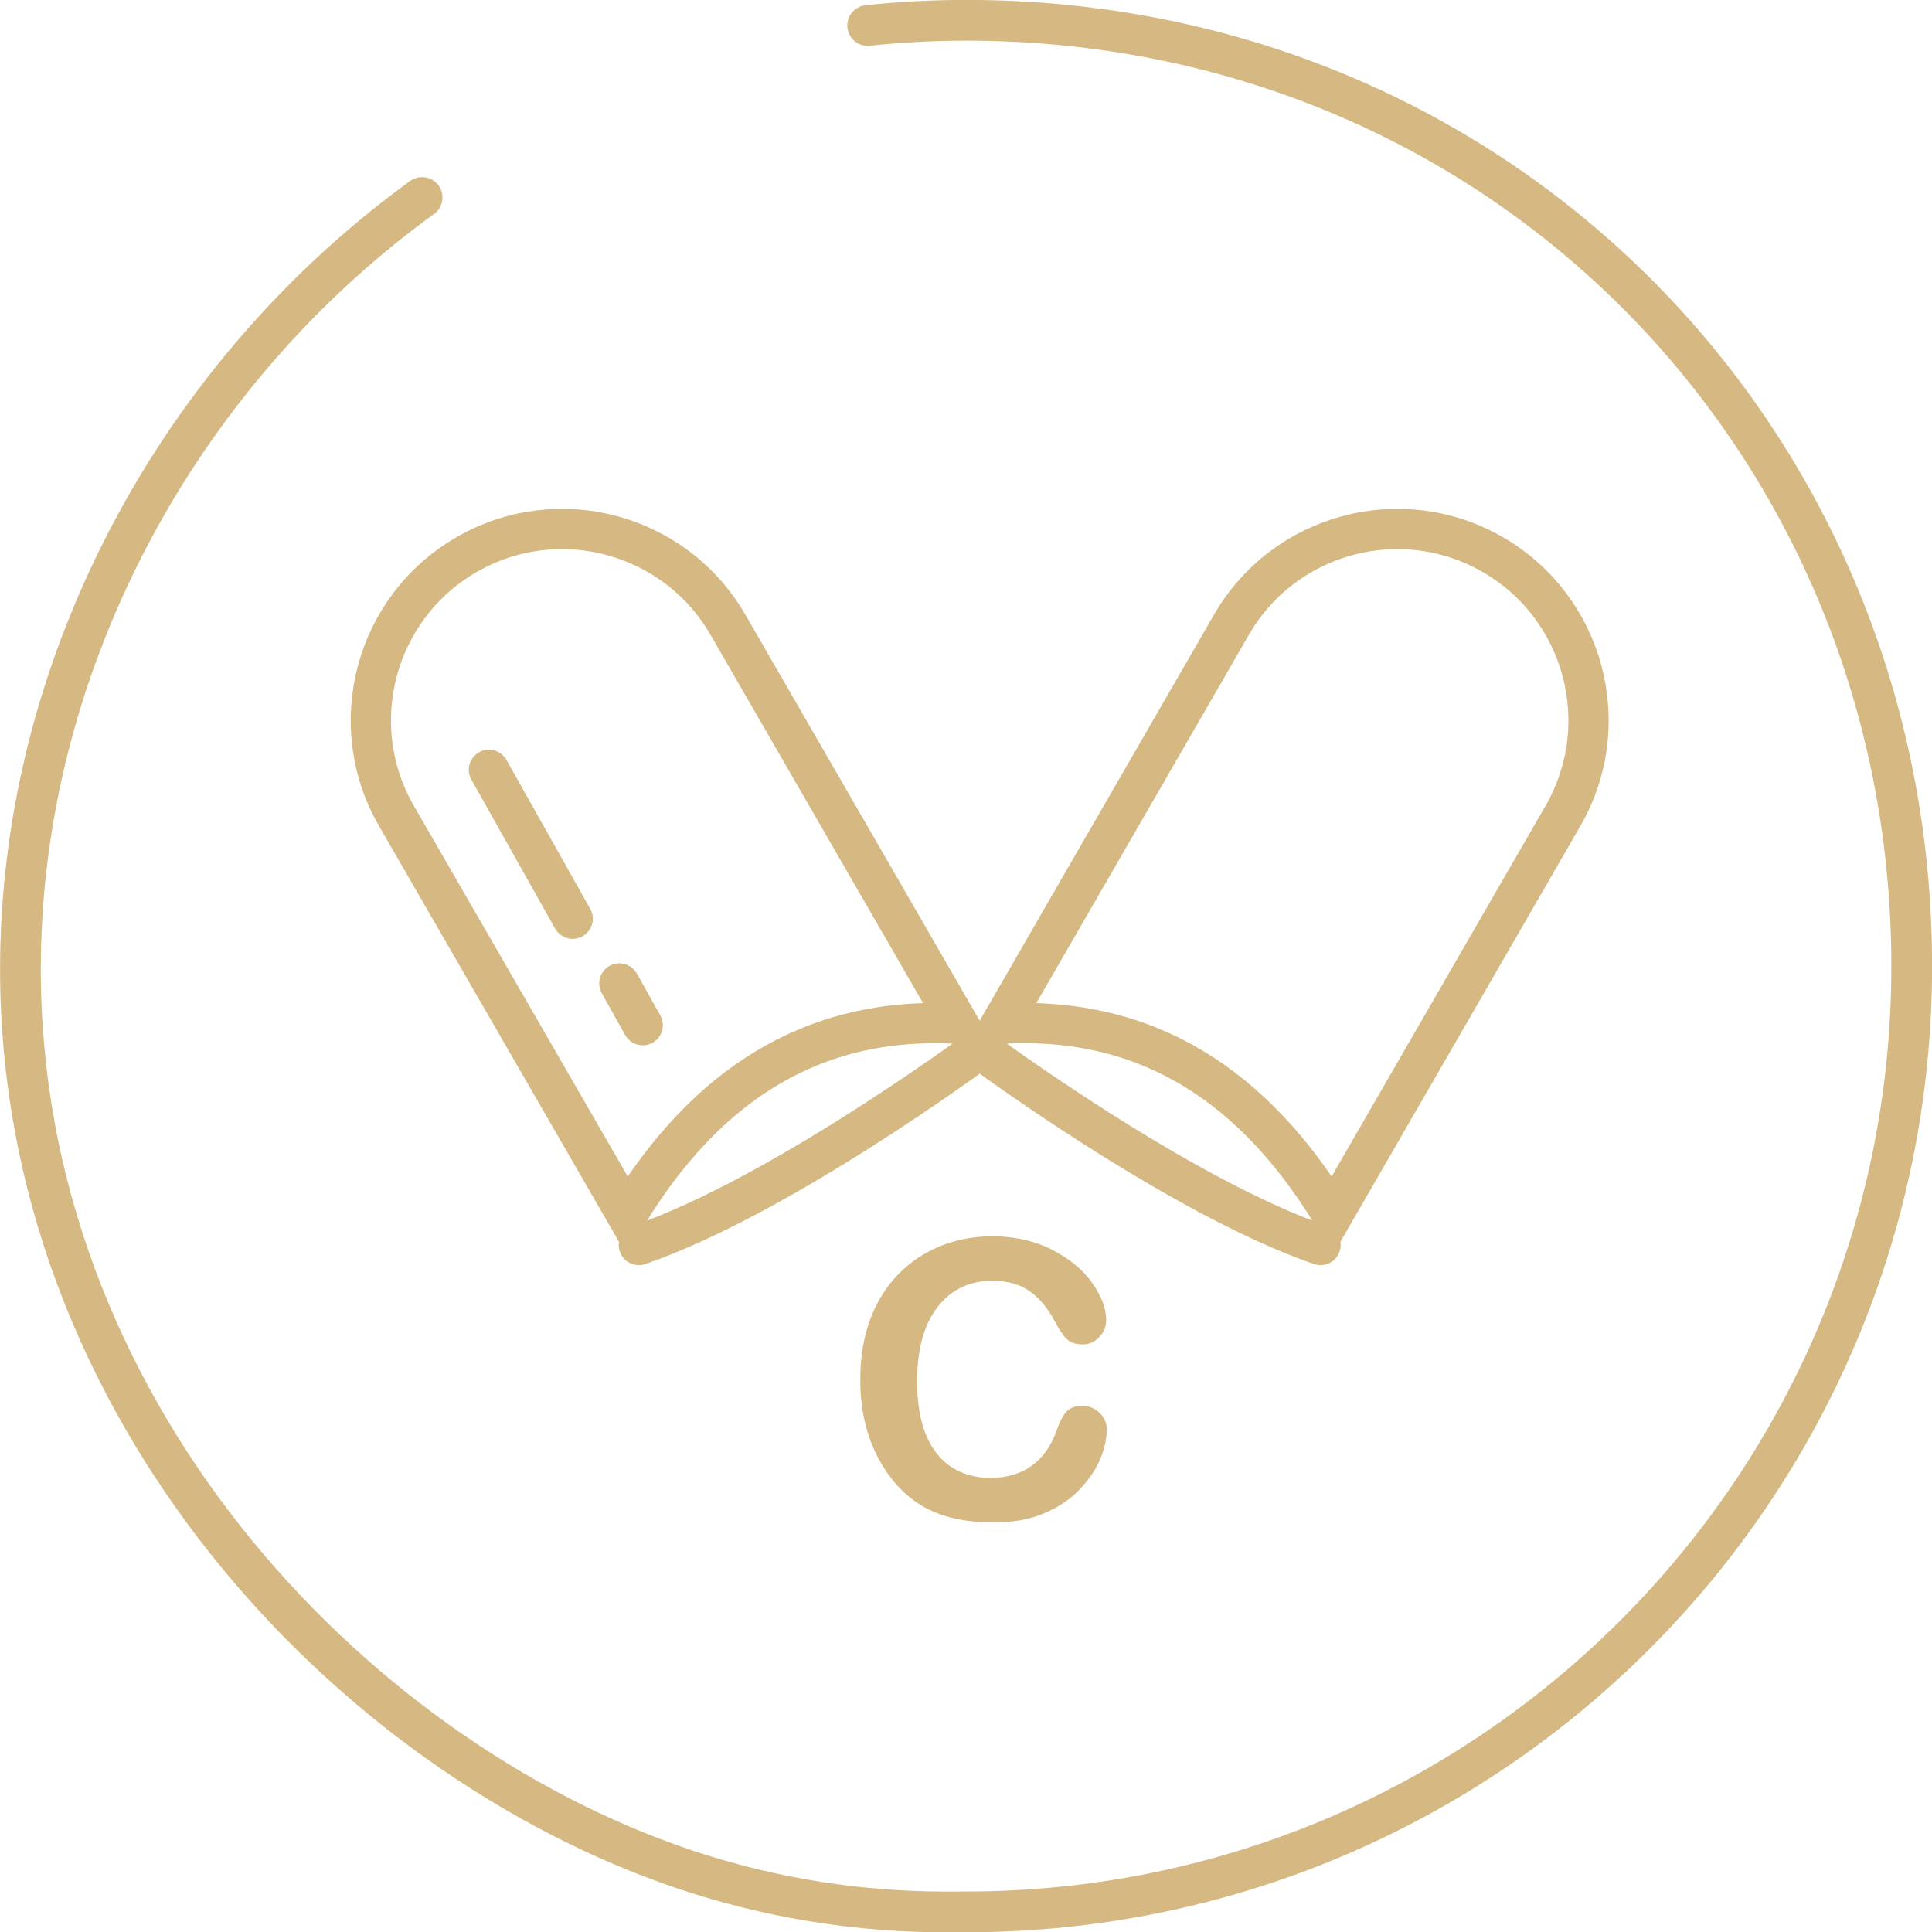 <svg viewBox="0 0 119.97 119.98" xmlns="http://www.w3.org/2000/svg" data-name="Warstwa 1" id="Warstwa_1">
  <defs>
    <style>
      .cls-1 {
        fill: #d6b982;
      }

      .cls-2, .cls-3 {
        stroke-miterlimit: 10;
        stroke-width: 2.5px;
      }

      .cls-2, .cls-3, .cls-4 {
        fill: none;
        stroke: #d6b982;
      }

      .cls-2, .cls-4 {
        stroke-linecap: round;
      }

      .cls-4 {
        stroke-dasharray: 240 30 1000;
        stroke-linejoin: round;
        stroke-width: 2.53px;
      }
    </style>
  </defs>
  <path d="M118.71,60c0,32.43-26.29,58.72-58.72,58.72-1.98,0-8.97.24-17.57-2.67C21.6,109,1.17,87.32,1.27,60,1.37,29.73,26.61,1.26,59.99,1.26s58.72,26.29,58.72,58.72h0Z" class="cls-4"></path>
  <g>
    <line y2="57.05" x2="35.56" y1="47.8" x1="30.36" class="cls-2"></line>
    <line y2="63.66" x2="39.91" y1="61.07" x1="38.46" class="cls-2"></line>
    <g>
      <path d="M59.5,63.57c-9.19-.52-15.77,3.98-20.58,11.88l-14.3-24.78c-3.28-5.68-1.33-12.95,4.35-16.23h0c5.68-3.28,12.95-1.33,16.23,4.35,0,0,14.3,24.78,14.3,24.78Z" class="cls-3"></path>
      <path d="M39.67,77.31c8.82-3.04,21.05-12.1,21.05-12.1" class="cls-2"></path>
    </g>
    <g>
      <path d="M62.17,63.57c9.19-.52,15.77,3.98,20.58,11.88l14.3-24.78c3.28-5.68,1.33-12.95-4.35-16.23h0c-5.68-3.28-12.95-1.33-16.23,4.35,0,0-14.3,24.78-14.3,24.78Z" class="cls-3"></path>
      <path d="M82,77.31c-8.82-3.04-21.05-12.1-21.05-12.1" class="cls-2"></path>
    </g>
    <path d="M68.72,88.82c0,.55-.13,1.14-.4,1.78s-.69,1.26-1.27,1.88-1.32,1.11-2.21,1.49-1.95.57-3.14.57c-.91,0-1.73-.09-2.47-.26s-1.42-.44-2.02-.8-1.16-.84-1.67-1.44c-.45-.54-.84-1.14-1.16-1.81s-.56-1.38-.72-2.14-.24-1.56-.24-2.41c0-1.38.2-2.62.6-3.71s.98-2.03,1.73-2.81,1.63-1.37,2.64-1.78,2.08-.61,3.22-.61c1.39,0,2.63.28,3.71.83s1.92,1.24,2.5,2.06.87,1.59.87,2.31c0,.4-.14.75-.42,1.05s-.62.46-1.02.46c-.45,0-.78-.11-1-.32s-.47-.57-.74-1.09c-.45-.85-.99-1.49-1.6-1.91s-1.37-.63-2.27-.63c-1.43,0-2.57.54-3.42,1.63s-1.27,2.63-1.27,4.63c0,1.34.19,2.45.56,3.33s.91,1.55,1.59,1.99,1.49.66,2.41.66c1,0,1.85-.25,2.54-.74s1.21-1.22,1.56-2.19c.15-.45.33-.82.55-1.11s.57-.43,1.05-.43c.41,0,.77.14,1.07.43s.45.65.45,1.08h-.01Z" class="cls-1"></path>
  </g>
</svg>